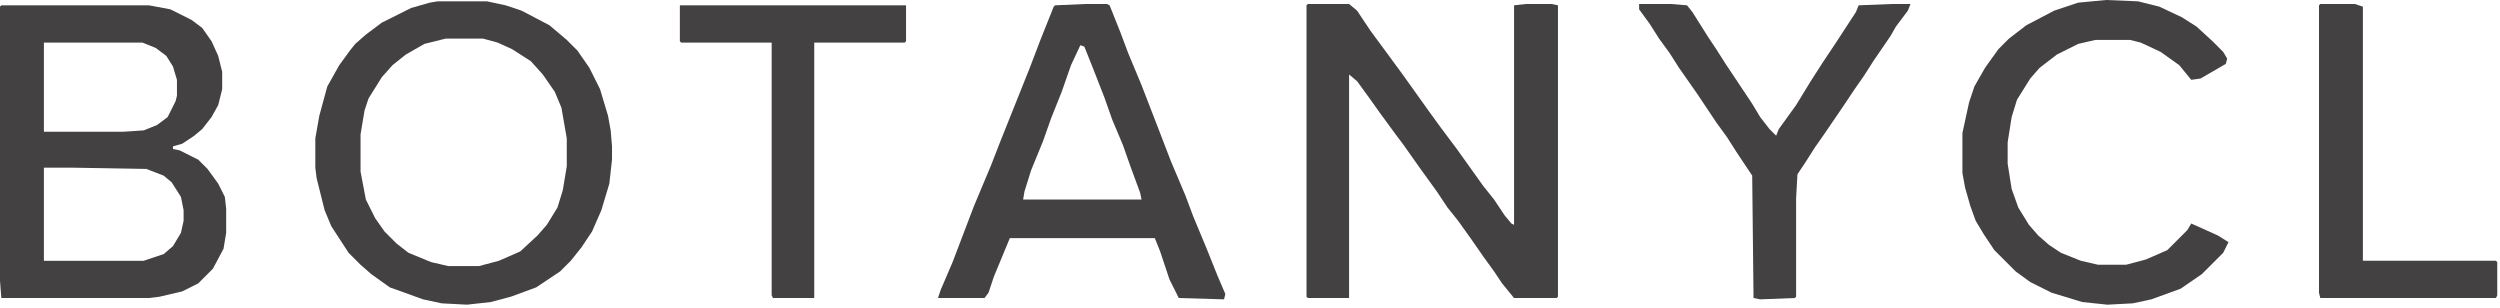 <svg width="634" height="78" viewBox="0 0 634 78" fill="none" xmlns="http://www.w3.org/2000/svg">
<path d="M0.337 1.35H37.789L43.188 2.362L48.586 5.061L51.285 7.085L53.647 10.46L55.334 14.171L56.346 18.22V22.606L55.334 26.655L53.647 29.691L51.285 32.728L49.261 34.415L46.224 36.44L43.862 37.114V37.789L45.549 38.127L50.273 40.488L52.635 42.85L55.334 46.562L57.021 49.935L57.358 52.972V59.045L56.684 63.094L53.984 68.155L50.273 71.867L46.224 73.891L40.488 75.241L37.789 75.578H0.337L0 71.192V1.687L0.337 1.35ZM11.134 10.797V33.403H31.378L36.44 33.065L39.813 31.716L42.513 29.691L44.537 25.643L44.874 24.293V20.244L43.862 16.87L42.175 14.171L39.476 12.146L36.102 10.797H11.134ZM11.134 42.513V66.131H36.44L41.501 64.444L43.862 62.419L45.887 59.045L46.562 56.009V53.31L45.887 49.935L43.525 46.224L41.501 44.537L37.114 42.85L17.882 42.513H11.134Z" fill="#434142"/>
<path d="M331.667 1.012H342.127L344.151 2.699L347.525 7.76L352.249 14.17L355.96 19.231L362.708 28.679L365.408 32.39L369.457 37.789L376.205 47.236L378.904 50.61L381.603 54.659L383.29 56.683L383.965 57.02V1.349L387.001 1.012H393.412L395.099 1.349V75.24L394.762 75.578H383.965L380.928 71.866L378.904 68.83L376.205 65.118L373.168 60.732L369.794 56.008L367.095 52.634L364.396 48.585L360.009 42.512L355.96 36.776L353.936 34.077L350.225 29.016L346.851 24.293L344.151 20.581L342.127 18.894V75.578H331.667L331.33 75.24V1.349L331.667 1.012Z" fill="#434142"/>
<path d="M111.006 0.337H123.49L128.213 1.349L132.262 2.699L139.348 6.41L143.734 10.122L146.433 12.821L149.47 17.207L152.169 22.605L154.193 29.354L154.868 33.065L155.206 37.114V40.488L154.531 46.561L152.506 53.309L150.145 58.708L147.445 62.756L144.746 66.13L142.047 68.83L135.974 72.878L129.563 75.24L124.502 76.59L118.429 77.265L112.018 76.927L107.294 75.915L98.859 72.878L94.136 69.504L91.436 67.143L88.4 64.106L84.014 57.358L82.327 53.309L80.302 45.211L79.965 42.512V35.089L80.977 29.354L83.001 21.931L86.038 16.532L88.737 12.821L90.087 11.134L92.786 8.772L96.835 5.735L104.258 2.024L108.981 0.674L111.006 0.337ZM113.03 9.784L107.632 11.134L102.908 13.833L99.534 16.532L96.835 19.569L93.461 24.967L92.449 28.004L91.436 34.077V43.524L92.786 50.61L95.148 55.334L97.51 58.708L100.546 61.744L103.583 64.106L109.319 66.468L113.705 67.48H121.465L126.526 66.13L131.925 63.769L136.311 59.72L138.673 57.02L141.372 52.634L142.722 48.248L143.734 42.175V35.089L142.384 27.329L140.697 23.28L137.661 18.894L134.624 15.52L129.9 12.483L126.189 10.796L122.478 9.784H113.03Z" fill="#434142"/>
<path d="M275.321 1.012H280.719L281.394 1.349L284.093 8.097L286.118 13.496L289.492 21.593L293.541 32.053L296.915 40.825L300.626 49.598L302.65 54.996L306.024 63.094L308.724 69.842L310.748 74.565L310.411 75.915L298.939 75.578L296.577 70.854L294.215 63.769L292.866 60.395H256.089L252.04 70.179L250.69 74.228L249.678 75.578H237.869L238.544 73.553L241.581 66.468L246.979 52.297L251.365 41.837L253.727 35.764L261.15 17.207L263.849 10.122L267.223 1.687L267.561 1.349L275.321 1.012ZM273.971 11.471L271.609 16.532L269.248 23.28L266.548 30.028L264.524 35.764L261.487 43.187L259.8 48.585L259.463 50.61H289.492L289.154 48.923L286.792 42.512L284.768 36.776L282.069 30.366L280.044 24.63L277.008 16.87L274.983 11.809L273.971 11.471Z" fill="#434142"/>
<path d="M534.108 0L542.206 0.337L547.604 1.687L553.34 4.386L557.052 6.748L561.101 10.46L563.8 13.159L564.812 14.846L564.475 16.195L558.064 19.907L555.702 20.244L552.666 16.533L547.942 13.159L542.881 10.797L540.182 10.122H531.409L527.023 11.134L521.625 13.834L517.238 17.207L514.876 19.907L511.502 25.305L510.153 29.691L509.141 36.102V41.501L510.153 47.911L511.84 52.635L514.539 57.021L516.901 59.72L519.6 62.082L522.637 64.106L527.698 66.131L532.084 67.143H539.169L544.23 65.793L549.629 63.432L554.69 58.371L555.702 56.684L562.45 59.72L565.149 61.407L563.8 64.106L558.401 69.505L553.003 73.216L545.58 75.915L540.856 76.928L534.446 77.265L528.035 76.59L520.275 74.228L514.876 71.529L511.165 68.83L505.767 63.432L503.067 59.383L501.043 56.009L499.693 52.297L498.344 47.574L497.669 43.862V33.74L499.356 25.98L500.706 21.931L503.405 17.207L506.779 12.484L509.478 9.785L513.864 6.411L520.95 2.699L527.023 0.675L534.108 0Z" fill="#434142"/>
<path d="M415.68 1.012H423.777L427.826 1.349L429.176 3.036L433.225 9.447L435.249 12.483L437.611 16.195L444.359 26.317L446.383 29.691L448.745 32.727L450.432 34.415L451.107 32.727L455.493 26.654L459.205 20.581L462.241 15.857L465.615 10.796L470.676 3.036L471.351 1.349L479.786 1.012H484.51L483.835 2.699L480.798 6.748L479.449 9.109L475.062 15.52L472.701 19.231L470.339 22.605L467.64 26.654L462.579 34.077L460.217 37.451L457.855 41.163L455.831 44.199L455.493 50.273V75.24L455.156 75.578L446.383 75.915L444.696 75.578L444.359 44.537L440.31 38.463L437.948 34.752L435.249 31.041L430.525 23.955L425.802 17.207L423.44 13.496L420.741 9.784L418.379 6.073L415.68 2.361V1.012Z" fill="#434142"/>
<path d="M172.413 1.35H229.771V10.46L229.434 10.797H206.491V75.578H196.031L195.694 74.903V10.797H172.75L172.413 10.46V1.35Z" fill="#434142"/>
<path d="M588.43 1.012H597.203L599.227 1.687V66.13H632.967L633.305 66.468V74.903L632.967 75.578H588.43L588.093 74.228V1.349L588.43 1.012Z" fill="#434142"/>
</svg>
